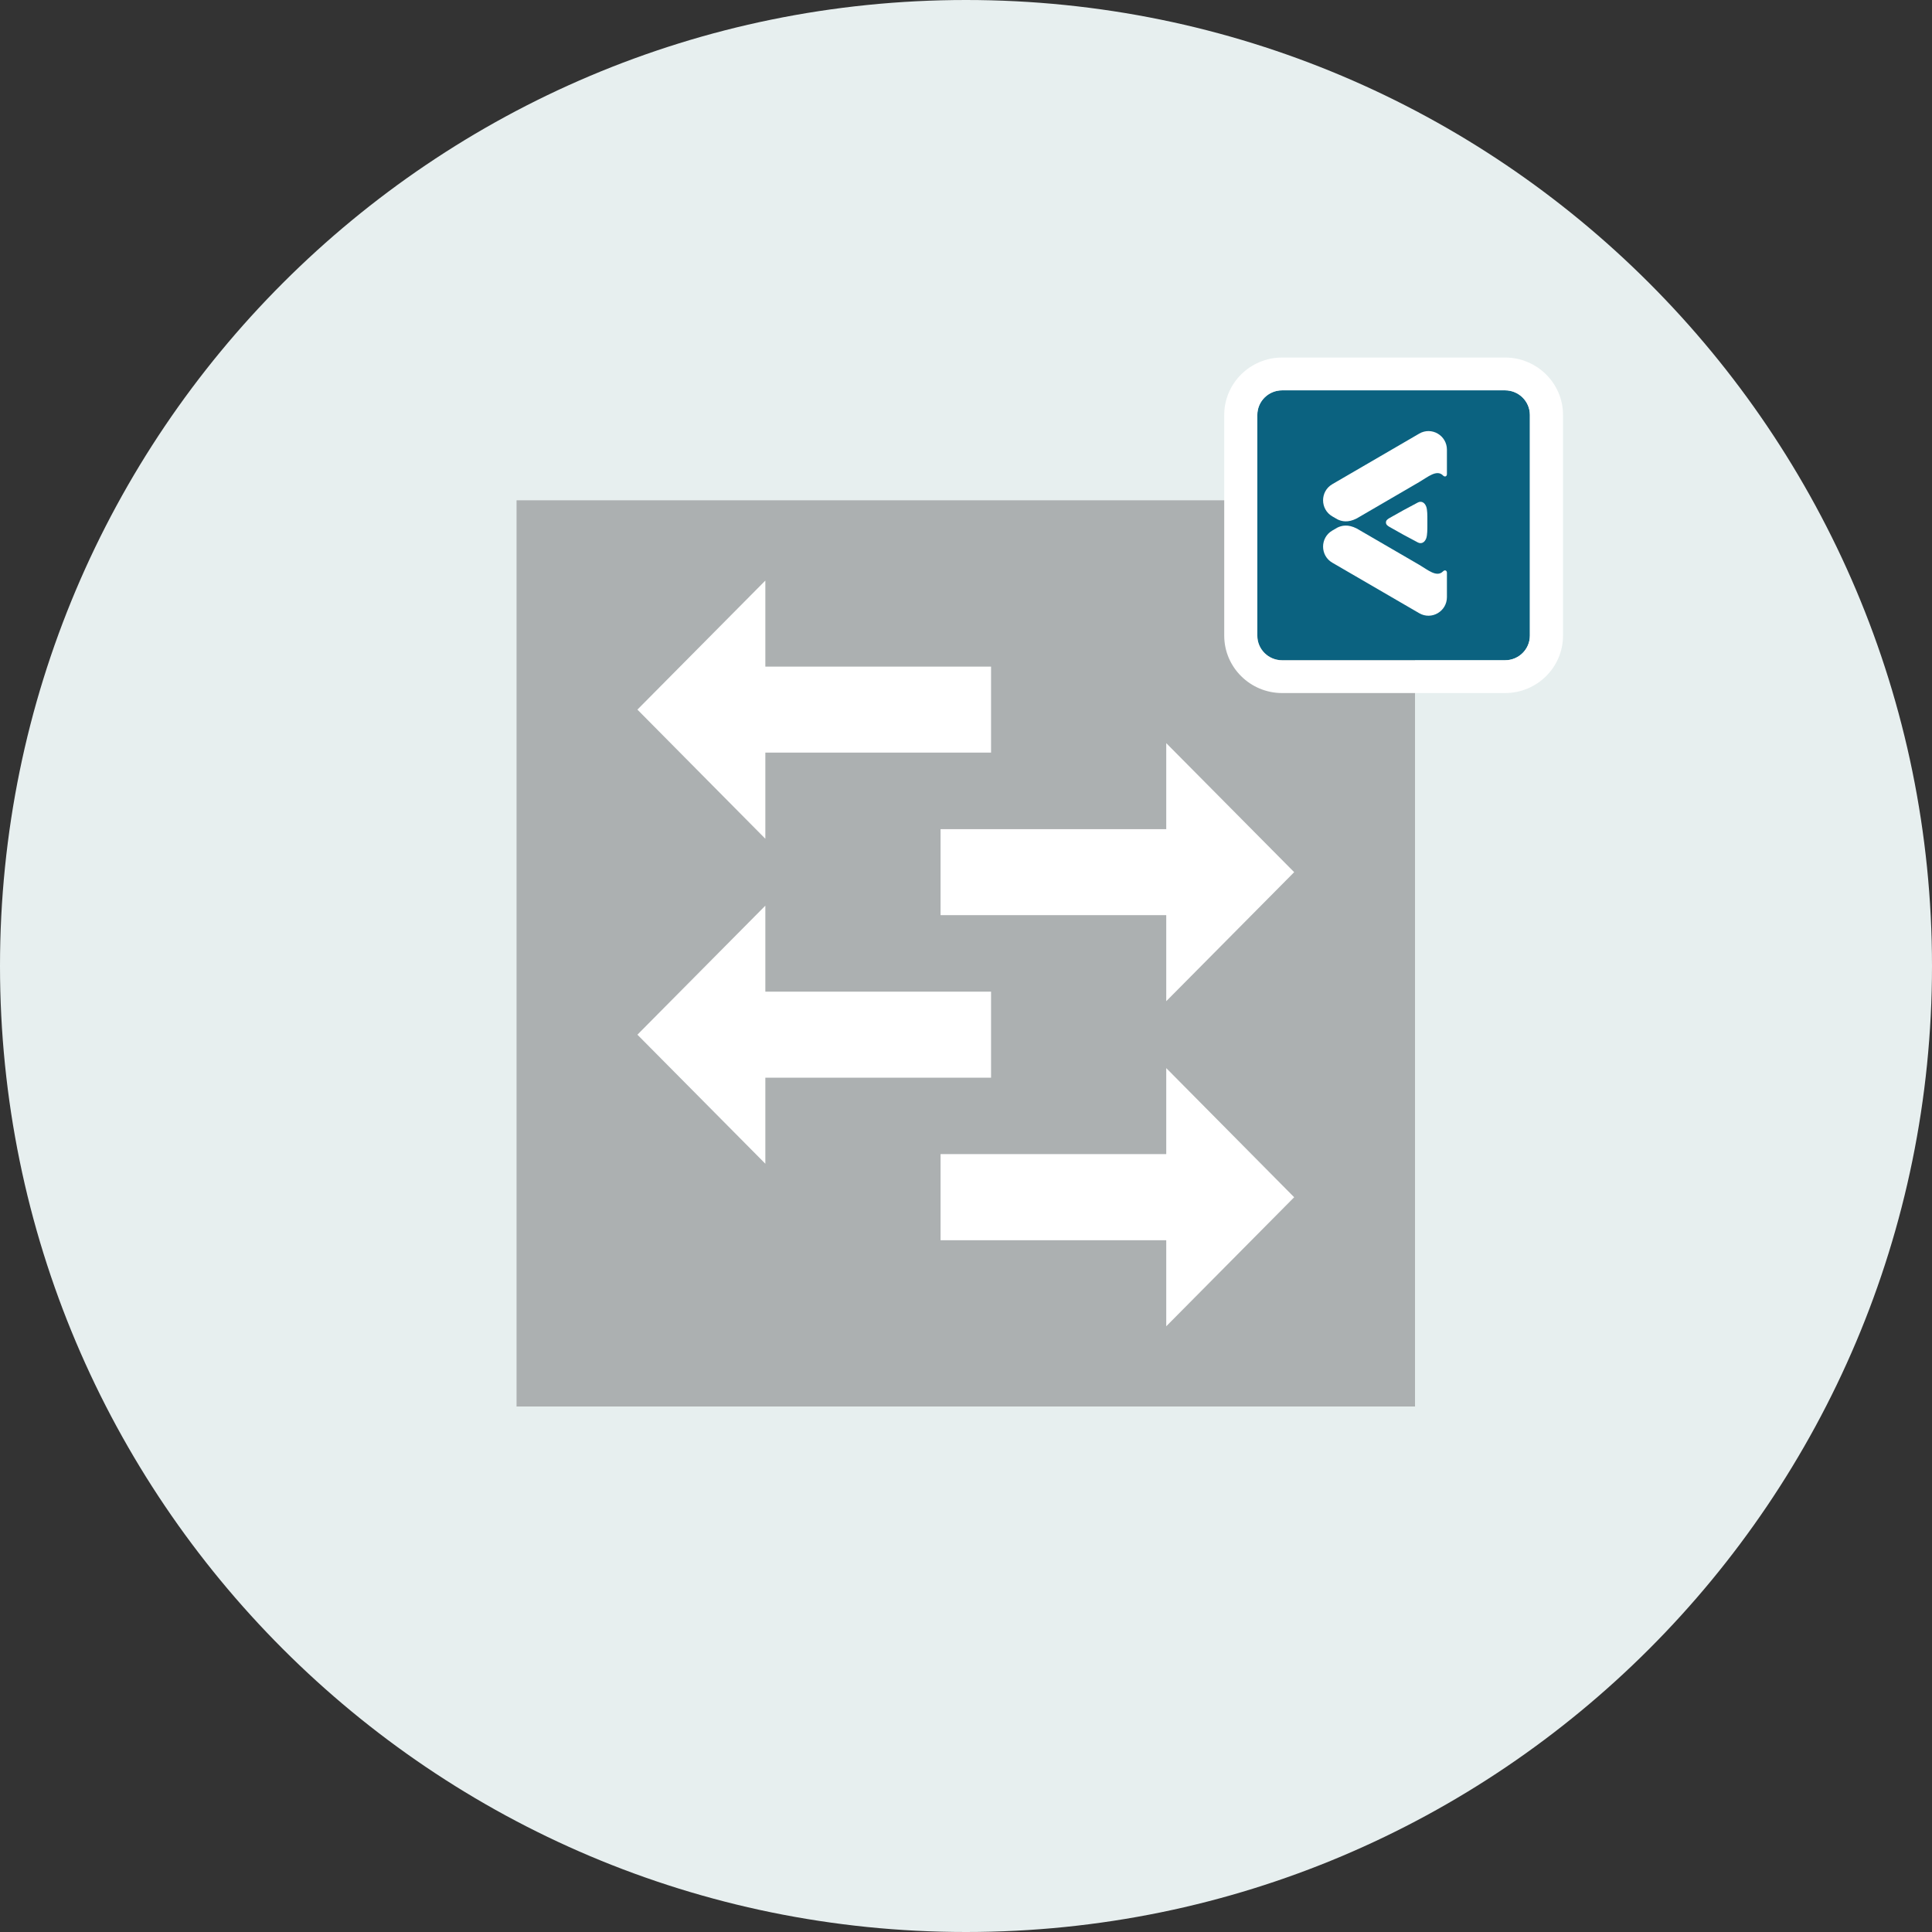 <svg width="65" height="65" viewBox="0 0 65 65" fill="none" xmlns="http://www.w3.org/2000/svg">
<rect x="0" y="0" width="65" height="65" fill="#333333" stroke="none"/>
<path d="M65 32.5C65 50.449 50.449 65 32.5 65C14.551 65 0 50.449 0 32.5C0 14.551 14.551 0 32.5 0C50.449 0 65 14.551 65 32.5Z" fill="#E7EFEF"/>
<path d="M47.607 16.832H17.379V47.32H47.607V16.832Z" fill="#ACB0B1"/>
<path d="M21.445 34.811L25.749 39.152V36.258H33.343V33.364H25.749V30.47L21.445 34.811Z" fill="white"/>
<path d="M39.237 41.727V44.621L43.541 40.28L39.237 35.935V38.829H31.644V41.727H39.237Z" fill="white"/>
<path d="M21.445 23.874L25.749 28.219V25.321H33.343V22.427H25.749V19.533L21.445 23.874Z" fill="white"/>
<path d="M39.237 30.79V33.684L43.541 29.343L39.237 25.002V27.896H31.644V30.79H39.237Z" fill="white"/>
<path d="M50.634 13.132H43.136C42.674 13.132 42.3 13.503 42.3 13.96V21.386C42.3 21.843 42.674 22.214 43.136 22.214H50.634C51.096 22.214 51.47 21.843 51.47 21.386V13.96C51.47 13.503 51.096 13.132 50.634 13.132Z" fill="#0B6280"/>
<path d="M50.636 13.132C51.098 13.132 51.472 13.502 51.472 13.96V21.386C51.472 21.844 51.098 22.214 50.636 22.214H43.137C42.675 22.214 42.302 21.844 42.302 21.386V13.96C42.302 13.502 42.675 13.132 43.137 13.132H50.636ZM50.636 12.029H43.137C42.062 12.029 41.188 12.895 41.188 13.96V21.386C41.188 22.451 42.062 23.317 43.137 23.317H50.636C51.711 23.317 52.586 22.451 52.586 21.386V13.96C52.586 12.895 51.711 12.029 50.636 12.029Z" fill="white"/>
<path d="M48.548 15.996C48.337 15.783 48.034 16.052 47.749 16.217L45.651 17.439C45.349 17.597 45.135 17.54 44.997 17.473L44.824 17.373C44.41 17.132 44.41 16.531 44.824 16.29L47.749 14.588C48.163 14.347 48.68 14.648 48.68 15.129V15.952C48.68 16.024 48.613 16.062 48.547 15.996H48.548Z" fill="white"/>
<path d="M48.547 19.225C48.336 19.437 48.033 19.169 47.749 19.003L45.651 17.784C45.349 17.626 45.135 17.683 44.996 17.75L44.824 17.85C44.41 18.09 44.41 18.691 44.824 18.931L47.749 20.631C48.163 20.871 48.68 20.571 48.68 20.09V19.268C48.68 19.197 48.613 19.158 48.547 19.225H48.547Z" fill="white"/>
<path d="M48.022 17.674C48.022 17.797 48.023 18.004 47.984 18.111C47.923 18.272 47.802 18.303 47.7 18.249C47.36 18.072 47.046 17.899 46.751 17.729C46.669 17.682 46.629 17.643 46.629 17.578C46.629 17.513 46.669 17.474 46.751 17.427C47.046 17.257 47.36 17.085 47.7 16.907C47.802 16.853 47.923 16.884 47.984 17.045C48.024 17.152 48.022 17.359 48.022 17.483V17.673V17.674Z" fill="white"/>
</svg>
